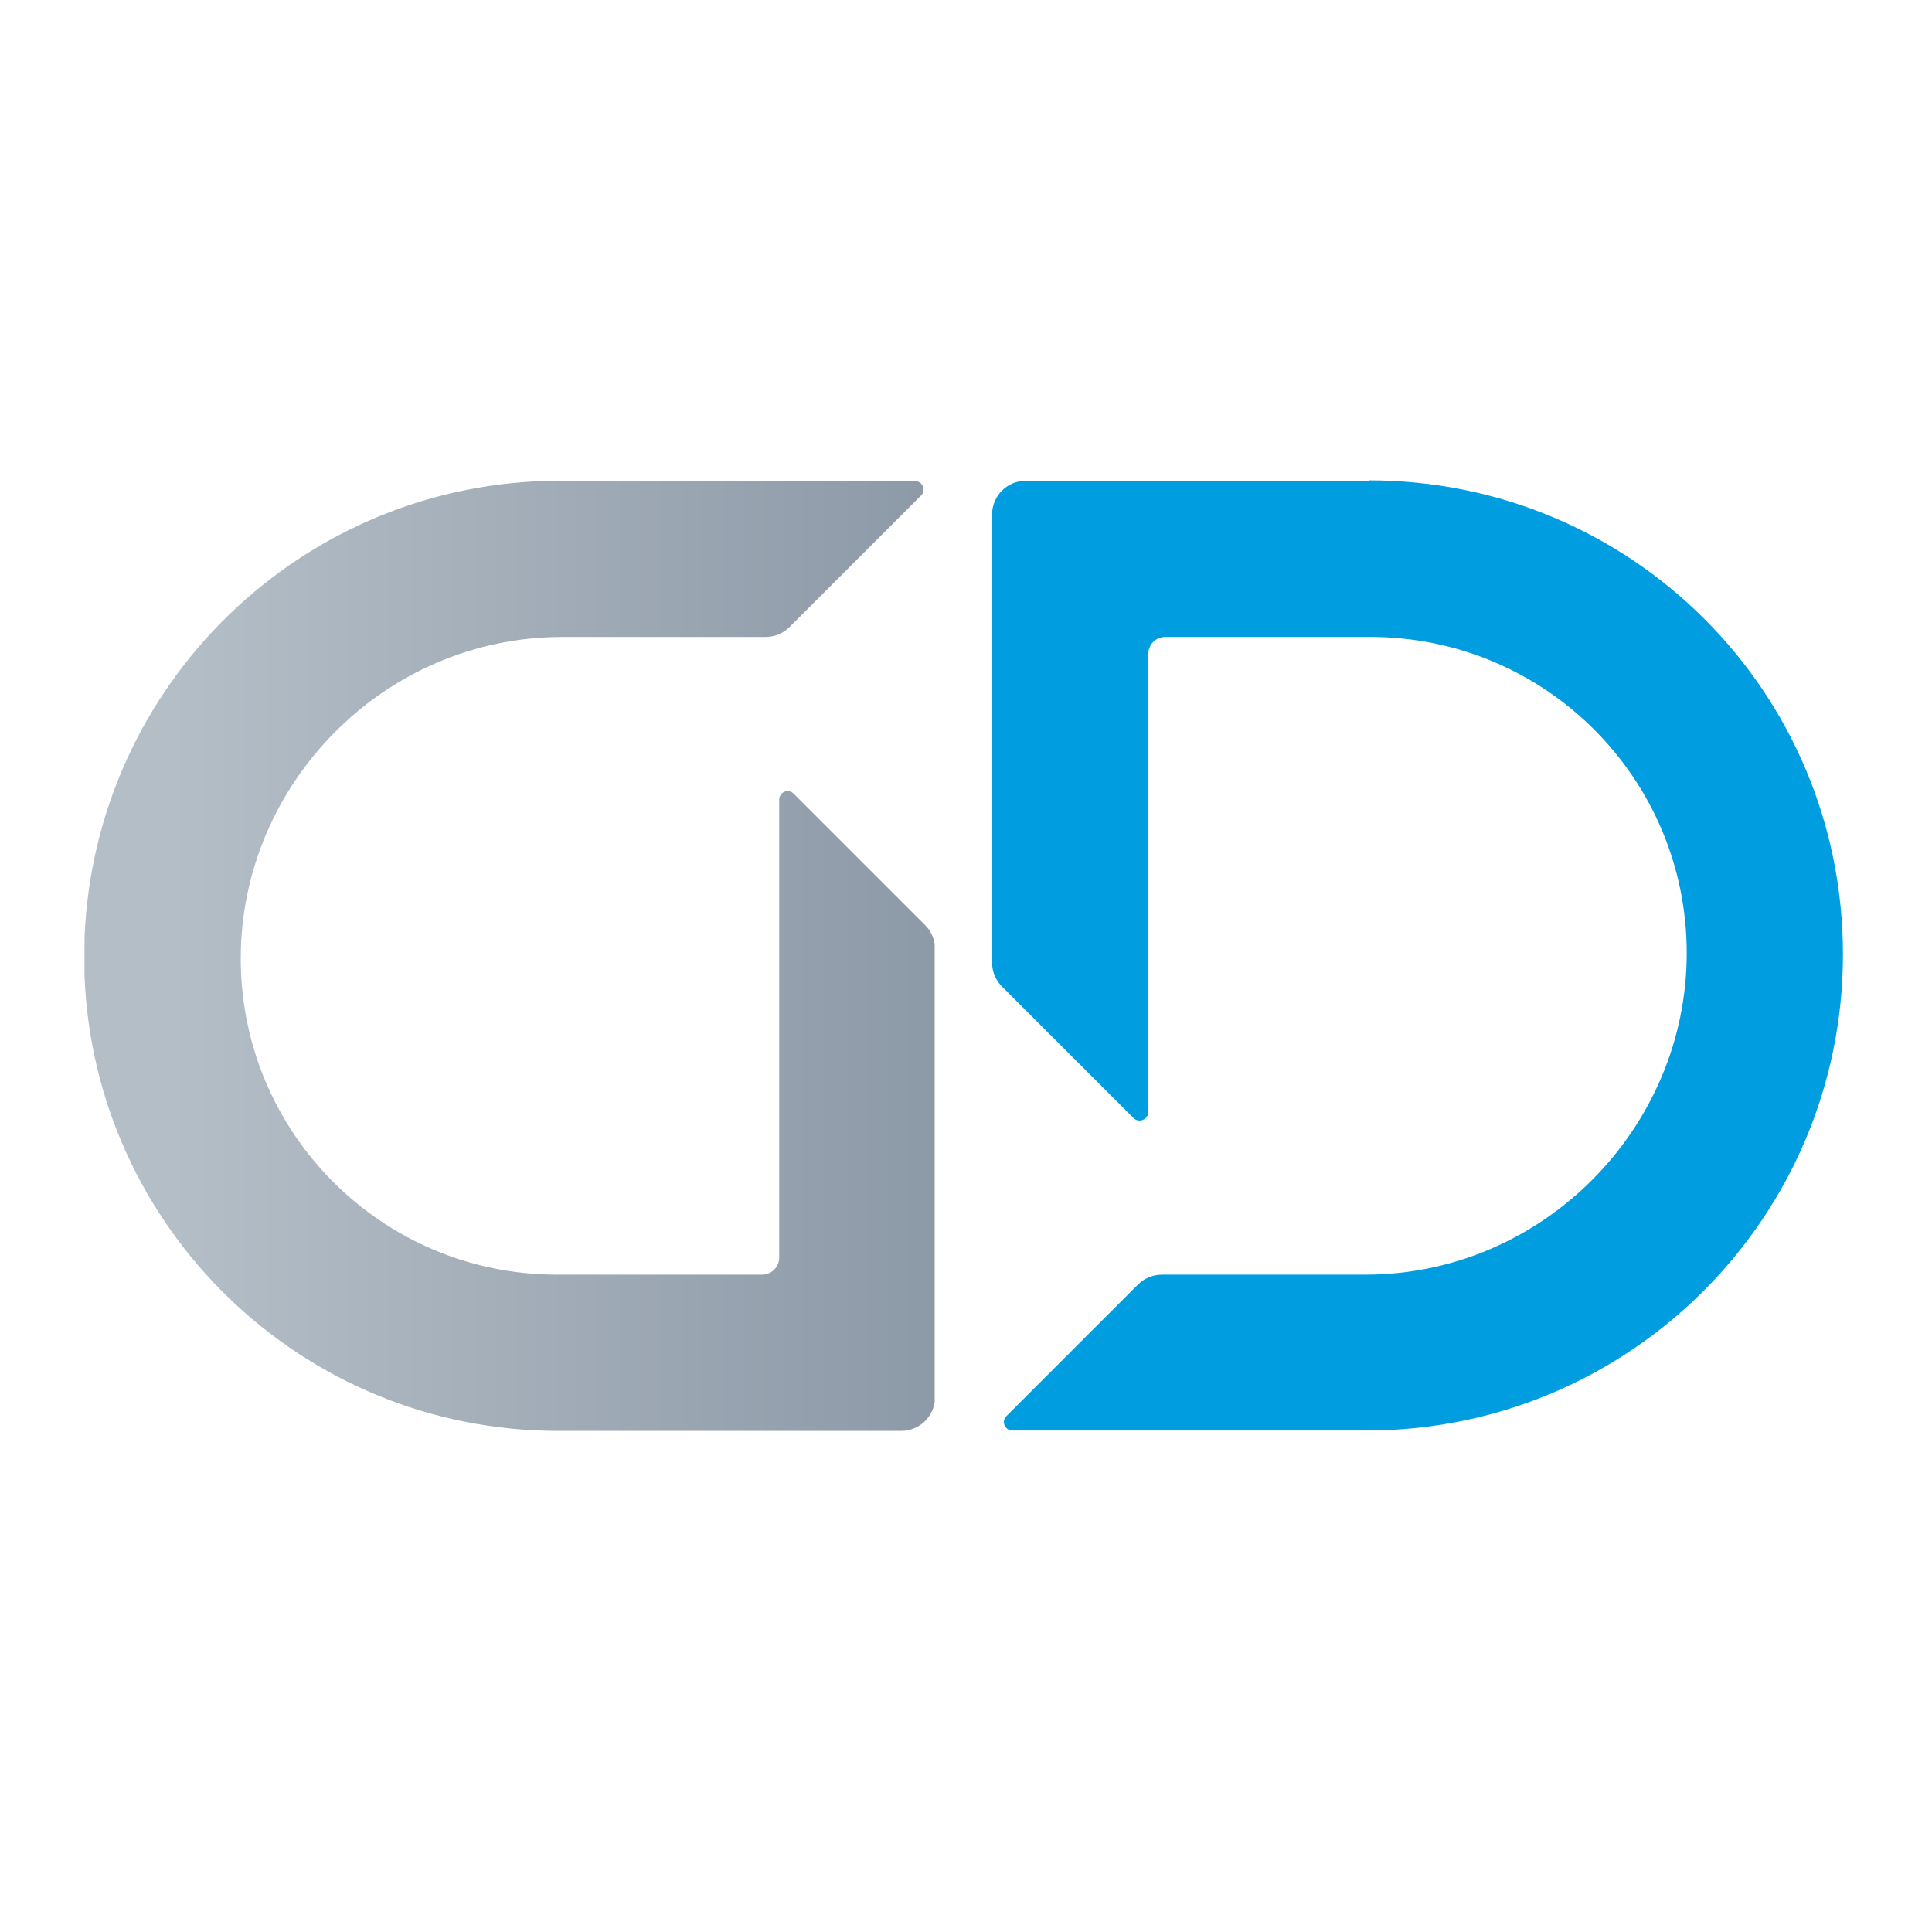 <?xml version="1.0" encoding="UTF-8"?>
<svg id="Layer_2" xmlns="http://www.w3.org/2000/svg" xmlns:xlink="http://www.w3.org/1999/xlink" version="1.1" viewBox="0 0 512 512">
  <!-- Generator: Adobe Illustrator 29.6.1, SVG Export Plug-In . SVG Version: 2.1.1 Build 9)  -->
  <defs>
    <style>
      .st0 {
        fill: none;
      }

      .st1 {
        fill: url(#linear-gradient);
      }

      .st2 {
        fill: #009ee0;
      }

      .st3 {
        clip-path: url(#clippath);
      }
    </style>
    <clipPath id="clippath">
      <path class="st0" d="M148.4,127.4c-68,0-123.4,53.8-126,121.2v10c2.6,67.1,57.8,120.6,125.5,120.6h90.9c5,0,9-4,9-9v-118.6c0-2.4-.9-4.7-2.6-6.4l-34.9-34.9c-1.4-1.4-3.8-.4-3.8,1.6v121.4c0,2.4-2,4.5-4.5,4.5h-54.4c-46.3,0-83.8-37.5-83.8-83.8s38.1-85.2,85.2-85.2h53.8c2.4,0,4.7-.9,6.4-2.6l34.9-34.9c1.4-1.4.4-3.8-1.6-3.8h-94Z"/>
    </clipPath>
    <linearGradient id="linear-gradient" x1="-527.4" y1="780.5" x2="-520.6" y2="780.5" gradientTransform="translate(17555.3 -25691.5) scale(33.2)" gradientUnits="userSpaceOnUse">
      <stop offset="0" stop-color="#b4bec7"/>
      <stop offset="1" stop-color="#8895a3"/>
    </linearGradient>
  </defs>
  <g id="Layer_1-2">
    <g class="st3">
      <rect class="st1" x="22.3" y="127.4" width="225.4" height="251.8"/>
    </g>
    <path class="st2" d="M362.8,127.4h-90.9c-5,0-9,4-9,9v118.6c0,2.4.9,4.7,2.6,6.4l34.9,34.9c1.4,1.4,3.9.4,3.9-1.6v-121.4c0-2.5,2-4.5,4.5-4.5h54.4c46.3,0,83.8,37.5,83.8,83.8s-38.1,85.2-85.2,85.2h-53.8c-2.4,0-4.7.9-6.4,2.6l-34.9,34.9c-1.4,1.4-.4,3.8,1.6,3.8h93.9c69.7,0,126.2-56.5,126.2-126.2s-56.2-125.6-125.6-125.6"/>
  </g>
</svg>